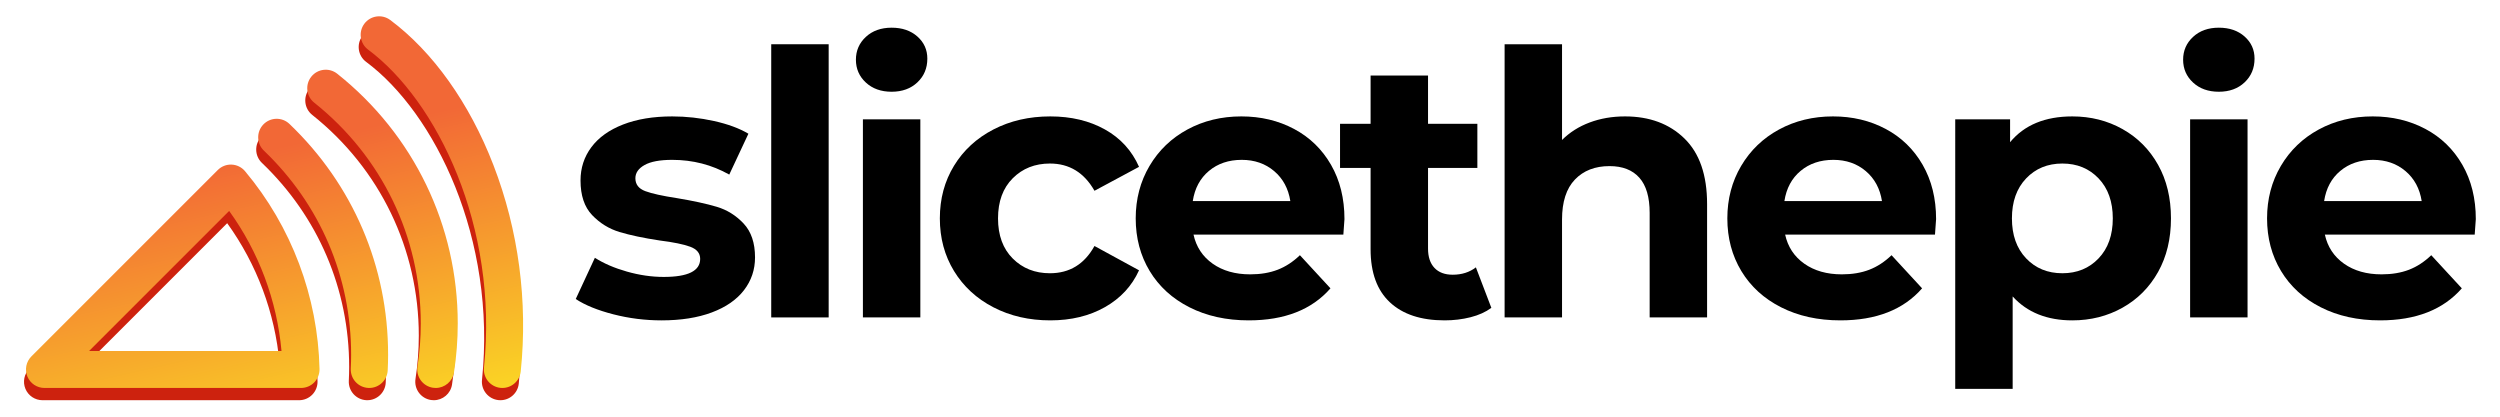 <?xml version="1.0" encoding="UTF-8" standalone="no"?>
<!-- Creator: CorelDRAW -->
<svg xmlns:inkscape="http://www.inkscape.org/namespaces/inkscape" xmlns:sodipodi="http://sodipodi.sourceforge.net/DTD/sodipodi-0.dtd" xmlns="http://www.w3.org/2000/svg" xmlns:svg="http://www.w3.org/2000/svg" xml:space="preserve" width="15in" height="2.5in" version="1.1" style="clip-rule:evenodd;fill-rule:evenodd;image-rendering:optimizeQuality;shape-rendering:geometricPrecision;text-rendering:geometricPrecision" viewBox="0 0 14999.474 2499.915" id="svg13" sodipodi:docname="logo-stp-light.svg" inkscape:version="1.4 (e7c3feb1, 2024-10-09)">
 <defs id="defs2"><style type="text/css" id="style1">
   <![CDATA[
    .fil0 {fill:none}
    .fil2 {fill:#CD220E}
    .fil1 {fill:black;fill-rule:nonzero}
    .fil3 {fill:url(#id0)}
   ]]>
  </style><linearGradient id="id0" gradientUnits="userSpaceOnUse" x1="5722.88" y1="7918.52" x2="6132.03" y2="9736.79">
   <stop offset="0" style="stop-opacity:1; stop-color:#F26836" id="stop1"/>
   <stop offset="1" style="stop-opacity:1; stop-color:#FBDD23" id="stop2"/>
  </linearGradient></defs>
 <g id="Layer_x0020_1" inkscape:label="Layer 1" inkscape:groupmode="layer">
  
  <rect class="fil0" width="23384.98" height="16534.84" id="rect2" x="0" y="0"/>
  <g id="_1461057602256" transform="matrix(0.991,0,0,0.991,-4088.083,-6943.459)">
   <g id="g11">
    <path class="fil1" d="m 7838.25,8909.35 c -95.11,-24.51 -170.9,-55.33 -227.35,-92.5 l 115.91,-249.62 c 53.49,34.18 118.13,62.06 193.91,83.58 75.8,21.54 150.08,32.31 222.9,32.31 147.1,0 220.66,-36.38 220.66,-109.21 0,-34.17 -20.05,-58.69 -60.17,-73.56 -40.12,-14.85 -101.81,-27.48 -185.02,-37.9 -98.06,-14.83 -179.07,-31.94 -242.94,-51.26 -63.92,-19.3 -119.25,-53.5 -166.07,-102.53 -46.81,-49.04 -70.2,-118.87 -70.2,-209.52 0,-75.78 21.91,-143.01 65.76,-201.71 43.81,-58.69 107.7,-104.38 191.69,-137.09 83.93,-32.66 183.12,-49.05 297.56,-49.05 84.69,0 169.01,9.3 252.98,27.87 83.93,18.59 153.41,44.23 208.39,76.9 l -115.89,247.4 c -105.54,-59.4 -220.68,-89.15 -345.49,-89.15 -74.32,0 -130.05,10.41 -167.17,31.2 -37.16,20.83 -55.71,47.58 -55.71,80.25 0,37.16 20.05,63.17 60.17,78.02 40.12,14.87 103.98,28.98 191.69,42.34 98.07,16.37 178.31,33.82 240.73,52.38 62.4,18.6 116.63,52.39 162.71,101.42 46.04,49.05 69.1,117.39 69.1,205.06 0,74.32 -22.31,140.44 -66.87,198.39 -44.58,57.95 -109.6,102.9 -195.04,134.84 -85.45,31.95 -186.87,47.92 -304.23,47.92 -99.59,0 -196.92,-12.26 -292,-36.78 z" id="path2"/>
    <polygon class="fil1" points="9142.17,7274.43 9142.17,8928.3 8794.46,8928.3 8794.46,7274.43 " id="polygon2"/>
    <path class="fil1" d="m 9349.47,7729.13 h 347.71 v 1199.16 h -347.71 z m 17.83,-222.9 c -40.12,-37.12 -60.19,-83.19 -60.19,-138.18 0,-54.96 20.07,-101.03 60.19,-138.19 40.12,-37.12 92.11,-55.73 156.03,-55.73 63.86,0 115.91,17.83 156.03,53.49 40.12,35.67 60.17,80.24 60.17,133.75 0,57.95 -20.05,105.86 -60.17,143.76 -40.12,37.89 -92.17,56.84 -156.03,56.84 -63.91,0 -115.91,-18.56 -156.03,-55.73 z" id="path3"/>
    <path class="fil1" d="m 10139.62,8867 c -101.8,-52.73 -181.32,-125.93 -238.5,-219.54 -57.23,-93.63 -85.82,-199.85 -85.82,-318.74 0,-118.88 28.6,-225.14 85.82,-318.75 57.18,-93.61 136.7,-166.79 238.5,-219.54 101.76,-52.73 216.54,-79.14 344.37,-79.14 126.27,0 236.61,26.41 330.99,79.14 94.36,52.75 163.06,128.17 206.19,226.24 l -269.71,144.86 c -62.41,-109.94 -152.33,-164.94 -269.7,-164.94 -90.65,0 -165.71,29.74 -225.11,89.15 -59.45,59.46 -89.16,140.43 -89.16,242.97 0,102.52 29.71,183.54 89.16,242.94 59.4,59.45 134.46,89.17 225.11,89.17 118.86,0 208.75,-54.97 269.7,-164.95 l 269.71,147.12 c -43.12,95.11 -111.82,169.39 -206.19,222.88 -94.37,53.51 -204.72,80.25 -330.99,80.25 -127.83,0 -242.61,-26.36 -344.37,-79.13 z" id="path4"/>
    <path class="fil1" d="m 11444.66,8041.18 c -53.51,44.57 -86.21,105.53 -98.08,182.77 h 590.67 c -11.91,-75.78 -44.57,-136.32 -98.08,-181.66 -53.5,-45.31 -118.9,-67.97 -196.15,-67.97 -78.78,0 -144.88,22.27 -198.37,66.86 z m 813.55,385.61 h -907.18 c 16.35,74.31 54.97,133 115.92,176.08 60.92,43.11 136.7,64.64 227.35,64.64 62.42,0 117.75,-9.26 166.05,-27.85 48.28,-18.57 93.23,-47.93 134.86,-88.05 l 185,200.61 c -112.94,129.27 -277.88,193.91 -494.83,193.91 -135.22,0 -254.85,-26.36 -358.86,-79.13 -104.02,-52.73 -184.27,-125.93 -240.72,-219.54 -56.49,-93.63 -84.7,-199.85 -84.7,-318.74 0,-117.38 27.87,-223.26 83.59,-317.63 55.73,-94.35 132.23,-167.91 229.58,-220.66 97.31,-52.73 206.17,-79.14 326.54,-79.14 117.37,0 223.63,25.29 318.74,75.8 95.08,50.53 169.75,122.97 224.01,217.32 54.23,94.39 81.36,203.95 81.36,328.76 0,4.46 -2.24,35.68 -6.7,93.63 z" id="path5"/>
    <path class="fil1" d="m 13154.25,8870.34 c -34.2,25.28 -76.17,44.23 -125.93,56.84 -49.81,12.61 -102.18,18.95 -157.14,18.95 -142.66,0 -252.98,-36.4 -330.99,-109.22 -78.02,-72.79 -117.02,-179.77 -117.02,-320.96 v -492.59 h -185 v -267.48 h 185 V 7463.9 h 347.71 v 291.98 h 298.68 v 267.48 h -298.68 v 488.13 c 0,50.53 12.99,89.55 39,117.03 25.98,27.51 62.75,41.22 110.32,41.22 54.97,0 101.77,-14.83 140.44,-44.57 z" id="path6"/>
    <path class="fil1" d="m 14323.32,7845.04 c 91.39,89.17 137.08,221.43 137.08,396.74 v 686.51 h -347.71 v -633.01 c 0,-95.07 -20.82,-166.06 -62.42,-212.87 -41.6,-46.79 -101.78,-70.21 -180.54,-70.21 -87.69,0 -157.51,27.12 -209.52,81.37 -52.03,54.25 -78.02,134.84 -78.02,241.83 v 592.89 h -347.7 V 7274.42 h 347.7 v 579.52 c 46.05,-46.03 101.77,-81.35 167.17,-105.88 65.38,-24.51 136.7,-36.78 213.99,-36.78 148.57,0 268.58,44.6 359.97,133.75 z" id="path7"/>
    <path class="fil1" d="m 15026.55,8041.18 c -53.51,44.57 -86.21,105.53 -98.08,182.77 h 590.67 c -11.91,-75.78 -44.57,-136.32 -98.08,-181.66 -53.49,-45.31 -118.91,-67.97 -196.15,-67.97 -78.78,0 -144.88,22.27 -198.37,66.86 z m 813.55,385.61 h -907.18 c 16.34,74.31 54.96,133 115.92,176.08 60.91,43.11 136.69,64.64 227.35,64.64 62.42,0 117.75,-9.26 166.05,-27.85 48.28,-18.57 93.23,-47.93 134.85,-88.05 l 185,200.61 c -112.94,129.27 -277.88,193.91 -494.82,193.91 -135.22,0 -254.85,-26.36 -358.87,-79.13 -104.02,-52.73 -184.26,-125.93 -240.71,-219.54 -56.49,-93.63 -84.71,-199.85 -84.71,-318.74 0,-117.38 27.87,-223.26 83.59,-317.63 55.73,-94.35 132.24,-167.91 229.58,-220.66 97.31,-52.73 206.17,-79.14 326.54,-79.14 117.37,0 223.62,25.29 318.74,75.8 95.08,50.53 169.75,122.97 224,217.32 54.23,94.39 81.36,203.95 81.36,328.76 0,4.46 -2.24,35.68 -6.7,93.63 z" id="path8"/>
    <path class="fil1" d="m 16830.87,8570.56 c 57.19,-60.19 85.81,-140.77 85.81,-241.84 0,-101.04 -28.62,-181.66 -85.81,-241.85 -57.21,-60.17 -130.39,-90.27 -219.54,-90.27 -89.17,0 -162.37,30.09 -219.56,90.27 -57.21,60.19 -85.81,140.81 -85.81,241.85 0,101.06 28.59,181.65 85.81,241.84 57.19,60.17 130.39,90.27 219.56,90.27 89.15,0 162.33,-30.1 219.54,-90.27 z m 144.88,-782.37 c 91.39,51.28 163.07,123.37 215.1,216.21 51.99,92.87 78.01,200.99 78.01,324.32 0,123.35 -26.01,231.46 -78.01,324.3 -52.03,92.88 -123.7,164.95 -215.1,216.2 -91.37,51.28 -192.79,76.9 -304.24,76.9 -153.06,0 -273.42,-48.27 -361.08,-144.88 v 559.47 h -347.72 V 7729.13 h 332.11 v 138.2 c 86.16,-103.99 211.76,-156.03 376.69,-156.03 111.46,0 212.87,25.63 304.24,76.89 z" id="path9"/>
    <path class="fil1" d="m 17384.76,7729.13 h 347.72 v 1199.16 h -347.72 z m 17.83,-222.9 c -40.12,-37.12 -60.19,-83.19 -60.19,-138.18 0,-54.96 20.06,-101.03 60.19,-138.19 40.12,-37.12 92.13,-55.73 156.02,-55.73 63.88,0 115.91,17.83 156.03,53.49 40.12,35.67 60.17,80.24 60.17,133.75 0,57.95 -20.05,105.86 -60.17,143.76 -40.12,37.89 -92.15,56.84 -156.03,56.84 -63.9,0 -115.9,-18.56 -156.02,-55.73 z" id="path10"/>
    <path class="fil1" d="m 18294.17,8041.18 c -53.51,44.57 -86.21,105.53 -98.08,182.77 h 590.67 c -11.91,-75.78 -44.57,-136.32 -98.08,-181.66 -53.49,-45.31 -118.91,-67.97 -196.15,-67.97 -78.78,0 -144.88,22.27 -198.37,66.86 z m 813.55,385.61 h -907.18 c 16.34,74.31 54.96,133 115.92,176.08 60.91,43.11 136.7,64.64 227.35,64.64 62.41,0 117.74,-9.26 166.05,-27.85 48.28,-18.57 93.23,-47.93 134.85,-88.05 l 185,200.61 c -112.94,129.27 -277.88,193.91 -494.83,193.91 -135.22,0 -254.85,-26.36 -358.86,-79.13 -104.02,-52.73 -184.27,-125.93 -240.72,-219.54 -56.49,-93.63 -84.7,-199.85 -84.7,-318.74 0,-117.38 27.87,-223.26 83.58,-317.63 55.73,-94.35 132.24,-167.91 229.59,-220.66 97.31,-52.73 206.18,-79.14 326.54,-79.14 117.36,0 223.62,25.29 318.74,75.8 95.07,50.53 169.75,122.97 224,217.32 54.23,94.39 81.36,203.95 81.36,328.76 0,4.46 -2.24,35.68 -6.7,93.63 z" id="path11"/>
   </g>
   <g id="g13">
    <path class="fil2" d="m 7265.95,9329.19 c 43.93,-423.11 -13.35,-855.19 -165.6,-1249.52 -144.36,-373.87 -366.27,-685.7 -624.84,-878.05 -49.6,-36.88 -119.71,-26.59 -156.59,22.99 -36.9,49.59 -26.61,119.71 22.99,156.59 415.75,309.26 790.18,1069.76 701.42,1924.86 -6.39,61.48 38.27,116.49 99.75,122.88 3.93,0.41 7.82,0.6 11.7,0.6 56.6,0 105.2,-42.8 111.18,-100.35 z m -404.05,5.5 c 15.03,-97.37 22.66,-196.85 22.66,-295.65 0,-591.99 -265.89,-1143.02 -729.54,-1511.86 -48.36,-38.47 -118.78,-30.46 -157.25,17.92 -38.47,48.36 -30.46,118.76 17.92,157.23 409.93,326.13 645.04,813.32 645.04,1336.71 0,87.4 -6.74,175.39 -20.03,261.52 -9.42,61.07 32.44,118.23 93.54,127.67 5.79,0.9 11.54,1.33 17.21,1.33 54.28,0 101.93,-39.56 110.46,-94.87 z m -401.41,-11.44 c 1.57,-31.38 2.38,-63.55 2.38,-95.6 0,-532.43 -212.13,-1028.45 -597.27,-1396.69 -44.67,-42.71 -115.52,-41.12 -158.24,3.55 -42.7,44.67 -41.11,115.52 3.56,158.22 340.56,325.62 528.12,764.18 528.12,1234.92 0,28.33 -0.71,56.71 -2.09,84.34 -3.11,61.73 44.41,114.28 106.14,117.39 1.93,0.11 3.82,0.15 5.73,0.15 59.21,0 108.66,-46.49 111.68,-106.29 z M 4652.67,9205.71 h 1164.87 c -27.46,-305.33 -137.48,-599.59 -316.91,-847.96 z m 1283.16,223.83 H 4382.48 c -45.27,0 -86.07,-27.26 -103.41,-69.09 -17.32,-41.83 -7.73,-89.96 24.26,-121.96 L 5431.87,8109.96 c 22.18,-22.18 52.61,-34.11 84.01,-32.67 31.34,1.37 60.67,15.82 80.84,39.86 281.23,335.06 441.4,760.53 450.98,1198.04 0.65,30.09 -10.84,59.18 -31.88,80.71 -21.06,21.51 -49.89,33.65 -80,33.65 z" id="path12"/>
    <path class="fil3" d="m 7277.91,9254.97 c 43.93,-423.11 -13.35,-855.19 -165.6,-1249.52 -144.36,-373.87 -366.27,-685.7 -624.84,-878.05 -49.59,-36.88 -119.71,-26.59 -156.59,22.99 -36.9,49.6 -26.61,119.72 22.99,156.6 415.75,309.26 790.18,1069.76 701.42,1924.86 -6.38,61.48 38.27,116.49 99.76,122.87 3.93,0.41 7.82,0.6 11.7,0.6 56.6,0 105.2,-42.8 111.17,-100.35 z m -404.05,5.5 c 15.03,-97.37 22.66,-196.85 22.66,-295.65 0,-591.99 -265.9,-1143.02 -729.54,-1511.86 -48.36,-38.47 -118.78,-30.46 -157.25,17.92 -38.48,48.36 -30.46,118.76 17.92,157.23 409.93,326.13 645.04,813.32 645.04,1336.71 0,87.4 -6.74,175.39 -20.03,261.52 -9.42,61.07 32.44,118.23 93.54,127.67 5.78,0.9 11.53,1.33 17.2,1.33 54.28,0 101.93,-39.56 110.46,-94.87 z m -401.41,-11.44 c 1.57,-31.38 2.38,-63.55 2.38,-95.6 0,-532.43 -212.13,-1028.45 -597.27,-1396.69 -44.67,-42.71 -115.52,-41.12 -158.24,3.55 -42.7,44.67 -41.12,115.52 3.56,158.22 340.56,325.62 528.12,764.18 528.12,1234.92 0,28.33 -0.71,56.71 -2.1,84.34 -3.1,61.73 44.41,114.28 106.14,117.39 1.93,0.11 3.82,0.15 5.73,0.15 59.22,0 108.67,-46.49 111.68,-106.29 z M 4664.62,9131.49 H 5829.5 c -27.46,-305.33 -137.48,-599.59 -316.91,-847.96 l -847.96,847.96 z m 1283.17,223.83 H 4394.44 c -45.27,0 -86.06,-27.26 -103.4,-69.09 -17.32,-41.83 -7.74,-89.96 24.26,-121.96 L 5443.84,8035.73 c 22.18,-22.18 52.61,-34.11 84,-32.67 31.34,1.37 60.68,15.82 80.84,39.86 281.23,335.06 441.4,760.53 450.99,1198.04 0.65,30.09 -10.84,59.18 -31.88,80.71 -21.07,21.51 -49.89,33.65 -80,33.65 z" id="path13" style="fill:url(#id0)"/>
   </g>
  </g>
 </g>
</svg>
